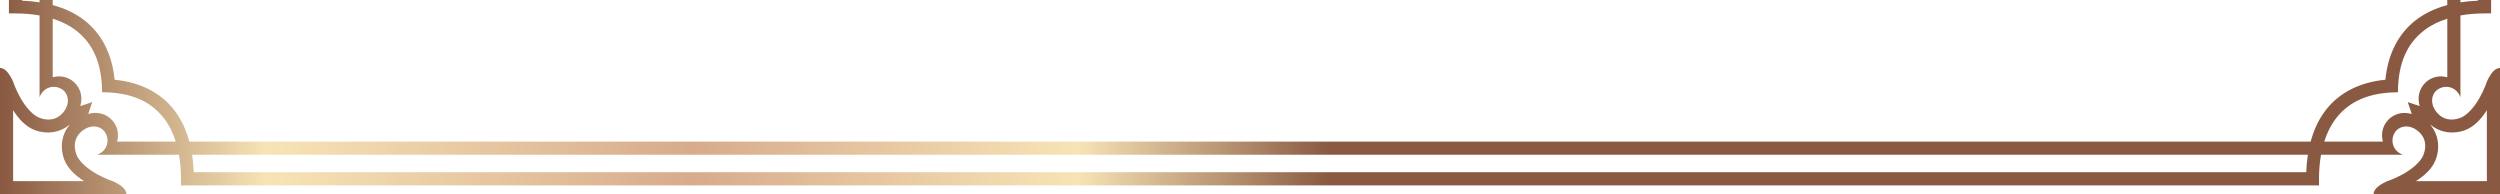<svg width="489" height="38" viewBox="0 0 489 38" fill="none" xmlns="http://www.w3.org/2000/svg">
<g clip-path="url(#clip0_130_634)">
<path d="M0 -461V-436.293C0.841 -436.293 1.675 -437.06 2.509 -438.827C2.509 -438.827 3.003 -440.367 3.957 -442.073C4.911 -443.78 6.339 -445.533 7.78 -446.067C9.528 -446.713 11.33 -446.453 12.591 -444.693C13.739 -443.073 13.379 -441.18 12.011 -440.393C10.429 -439.48 8.421 -440.12 7.74 -442.027V-426.02C6.252 -425.753 4.671 -425.627 3.029 -425.627H1.742V2.627H3.029C4.671 2.627 6.246 2.76 7.74 3.02V19.027C8.421 17.12 10.429 16.48 12.011 17.393C13.379 18.18 13.739 20.08 12.591 21.693C11.337 23.46 9.528 23.713 7.78 23.067C6.332 22.533 4.911 20.78 3.957 19.073C3.003 17.367 2.509 15.827 2.509 15.827C1.675 14.06 0.841 13.293 0 13.293V38H24.729C24.729 37.16 23.961 36.327 22.193 35.493C22.193 35.493 20.652 35 18.944 34.047C17.235 33.093 15.48 31.667 14.947 30.227C14.299 28.48 14.56 26.68 16.321 25.42C17.943 24.273 19.838 24.633 20.625 26C21.539 27.58 20.898 29.587 18.99 30.267H35.011C35.278 31.753 35.405 33.333 35.405 34.973V36.26H453.595V34.973C453.595 33.333 453.729 31.76 453.989 30.267H470.01C468.102 29.587 467.461 27.58 468.375 26C469.162 24.633 471.064 24.273 472.679 25.42C474.447 26.673 474.701 28.48 474.053 30.227C473.52 31.673 471.765 33.093 470.057 34.047C468.348 35 466.807 35.493 466.807 35.493C465.039 36.327 464.271 37.16 464.271 38H489V13.293C488.159 13.293 487.325 14.06 486.491 15.827C486.491 15.827 485.997 17.367 485.043 19.073C484.089 20.78 482.661 22.533 481.22 23.067C479.472 23.713 477.67 23.453 476.409 21.693C475.261 20.073 475.622 18.18 476.989 17.393C478.571 16.48 480.579 17.12 481.26 19.027V3.02C482.748 2.753 484.329 2.627 485.971 2.627H487.258V-425.627H485.971C484.329 -425.627 482.754 -425.76 481.26 -426.02V-442.027C480.579 -440.12 478.571 -439.48 476.989 -440.393C475.622 -441.18 475.261 -443.08 476.409 -444.693C477.663 -446.46 479.472 -446.713 481.22 -446.067C482.668 -445.533 484.089 -443.78 485.043 -442.073C485.997 -440.367 486.491 -438.827 486.491 -438.827C487.325 -437.06 488.159 -436.293 489 -436.293V-461H464.271C464.271 -460.16 465.039 -459.327 466.807 -458.493C466.807 -458.493 468.348 -458 470.057 -457.047C471.765 -456.093 473.52 -454.667 474.053 -453.227C474.701 -451.48 474.44 -449.68 472.679 -448.42C471.057 -447.273 469.162 -447.633 468.375 -449C467.461 -450.58 468.102 -452.587 470.01 -453.267H453.989C453.722 -454.753 453.595 -456.333 453.595 -457.973V-459.26H35.405V-457.973C35.405 -456.333 35.271 -454.76 35.011 -453.267H18.99C20.898 -452.587 21.539 -450.58 20.625 -449C19.838 -447.633 17.936 -447.273 16.321 -448.42C14.553 -449.673 14.299 -451.48 14.947 -453.227C15.48 -454.673 17.235 -456.093 18.944 -457.047C20.658 -458 22.193 -458.493 22.193 -458.493C23.961 -459.327 24.729 -460.16 24.729 -461H0ZM2.569 -458.433H16.455C14.853 -457.393 13.258 -456.087 12.531 -454.113C11.737 -451.967 11.977 -449.4 13.572 -447.487L13.525 -447.44C11.61 -449.033 9.041 -449.273 6.893 -448.48C4.918 -447.747 3.617 -446.153 2.569 -444.56V-458.433ZM472.545 -458.433H486.431V-444.56C485.39 -446.16 484.082 -447.753 482.107 -448.48C479.959 -449.273 477.39 -449.033 475.475 -447.44L475.428 -447.487C477.023 -449.4 477.263 -451.967 476.469 -454.113C475.735 -456.087 474.14 -457.387 472.545 -458.433ZM37.9 -456.687H451.1C451.147 -455.527 451.247 -454.38 451.42 -453.267H37.58C37.754 -454.38 37.853 -455.527 37.9 -456.687ZM22.92 -450.7H34.384C33.817 -448.913 33.009 -447.313 31.935 -445.967C29.54 -442.973 25.83 -441.067 19.978 -441.053C19.964 -435.2 18.056 -431.493 15.053 -429.1C13.706 -428.02 12.097 -427.213 10.316 -426.653V-438.107C11.27 -437.867 12.344 -437.88 13.319 -438.313C15.307 -439.2 16.428 -441.44 15.707 -443.747C16.061 -443.673 17.022 -443.313 18.049 -442.973C17.709 -444.007 17.349 -444.96 17.275 -445.32C19.584 -444.6 21.826 -445.72 22.713 -447.707C23.147 -448.68 23.167 -449.753 22.92 -450.707V-450.7ZM37.033 -450.7H451.967C452.601 -448.353 453.595 -446.2 455.063 -444.367C457.572 -441.227 461.402 -439.12 466.58 -438.607C467.094 -433.433 469.202 -429.607 472.345 -427.1C474.18 -425.633 476.342 -424.64 478.684 -424.007V0.993C476.335 1.627 474.18 2.62 472.345 4.087C469.202 6.593 467.094 10.42 466.58 15.593C461.402 16.107 457.572 18.213 455.063 21.353C453.595 23.187 452.601 25.347 451.967 27.693H37.033C36.399 25.347 35.405 23.193 33.937 21.353C31.428 18.213 27.598 16.107 22.42 15.593C21.906 10.42 19.797 6.593 16.655 4.087C14.82 2.62 12.658 1.627 10.309 0.993V-424C12.658 -424.633 14.813 -425.627 16.655 -427.093C19.797 -429.6 21.906 -433.427 22.42 -438.6C27.598 -439.113 31.428 -441.22 33.937 -444.36C35.405 -446.193 36.399 -448.353 37.033 -450.693V-450.7ZM454.616 -450.7H466.08C465.84 -449.747 465.853 -448.673 466.287 -447.7C467.174 -445.713 469.416 -444.593 471.725 -445.313C471.651 -444.96 471.291 -444 470.951 -442.973C471.985 -443.313 472.939 -443.673 473.293 -443.747C472.572 -441.44 473.693 -439.2 475.682 -438.313C476.656 -437.88 477.73 -437.86 478.684 -438.107V-426.653C476.896 -427.22 475.295 -428.027 473.947 -429.1C470.951 -431.493 469.042 -435.2 469.022 -441.047C463.164 -441.06 459.454 -442.967 457.058 -445.967C455.977 -447.313 455.17 -448.92 454.61 -450.7H454.616ZM7.74 -423.453V0.453C6.626 0.28 5.478 0.173 4.317 0.133V-423.133C5.478 -423.18 6.626 -423.28 7.74 -423.453ZM481.26 -423.453C482.374 -423.28 483.522 -423.173 484.683 -423.133V0.133C483.522 0.18 482.374 0.28 481.26 0.453V-423.453ZM10.309 3.647C12.097 4.213 13.699 5.02 15.047 6.093C18.043 8.487 19.951 12.193 19.971 18.04C25.83 18.053 29.54 19.96 31.928 22.96C33.009 24.307 33.817 25.913 34.377 27.693H22.914C23.154 26.74 23.14 25.667 22.707 24.693C21.819 22.707 19.577 21.587 17.269 22.307C17.342 21.953 17.702 20.993 18.043 19.967C17.008 20.307 16.054 20.667 15.701 20.74C16.421 18.433 15.3 16.193 13.312 15.307C12.338 14.873 11.263 14.853 10.309 15.1V3.647ZM478.691 3.647V15.1C477.737 14.86 476.662 14.873 475.688 15.307C473.7 16.193 472.579 18.433 473.299 20.74C472.946 20.667 471.992 20.307 470.957 19.967C471.298 21 471.658 21.953 471.731 22.313C469.423 21.593 467.181 22.713 466.293 24.7C465.86 25.673 465.84 26.747 466.086 27.7H454.623C455.19 25.913 455.997 24.313 457.072 22.967C459.467 19.973 463.177 18.067 469.036 18.053C469.049 12.2 470.957 8.493 473.96 6.1C475.308 5.02 476.916 4.213 478.698 3.653L478.691 3.647ZM2.569 21.56C3.61 23.16 4.918 24.753 6.893 25.48C9.041 26.273 11.61 26.033 13.525 24.44L13.572 24.487C11.977 26.4 11.737 28.967 12.531 31.113C13.265 33.087 14.86 34.387 16.455 35.433H2.569V21.56ZM486.431 21.56V35.433H472.545C474.14 34.393 475.742 33.087 476.469 31.113C477.263 28.967 477.023 26.4 475.428 24.487L475.475 24.44C477.39 26.033 479.959 26.273 482.107 25.48C484.082 24.747 485.384 23.153 486.431 21.56ZM37.58 30.267H451.42C451.247 31.38 451.14 32.527 451.1 33.687H37.9C37.853 32.527 37.754 31.38 37.58 30.267Z" fill="url(#paint0_linear_130_634)"/>
</g>
<defs>
<linearGradient id="paint0_linear_130_634" x1="0" y1="-331" x2="260.231" y2="-331" gradientUnits="userSpaceOnUse">
<stop stop-color="#895941"/>
<stop offset="0.2" stop-color="#F7E4B6"/>
<stop offset="0.52" stop-color="#D7AB8C"/>
<stop offset="0.81" stop-color="#F7E4B6"/>
<stop offset="1" stop-color="#895941"/>
</linearGradient>
<clipPath id="clip0_130_634">
<rect width="489" height="38" fill="white"/>
</clipPath>
</defs>
</svg>
